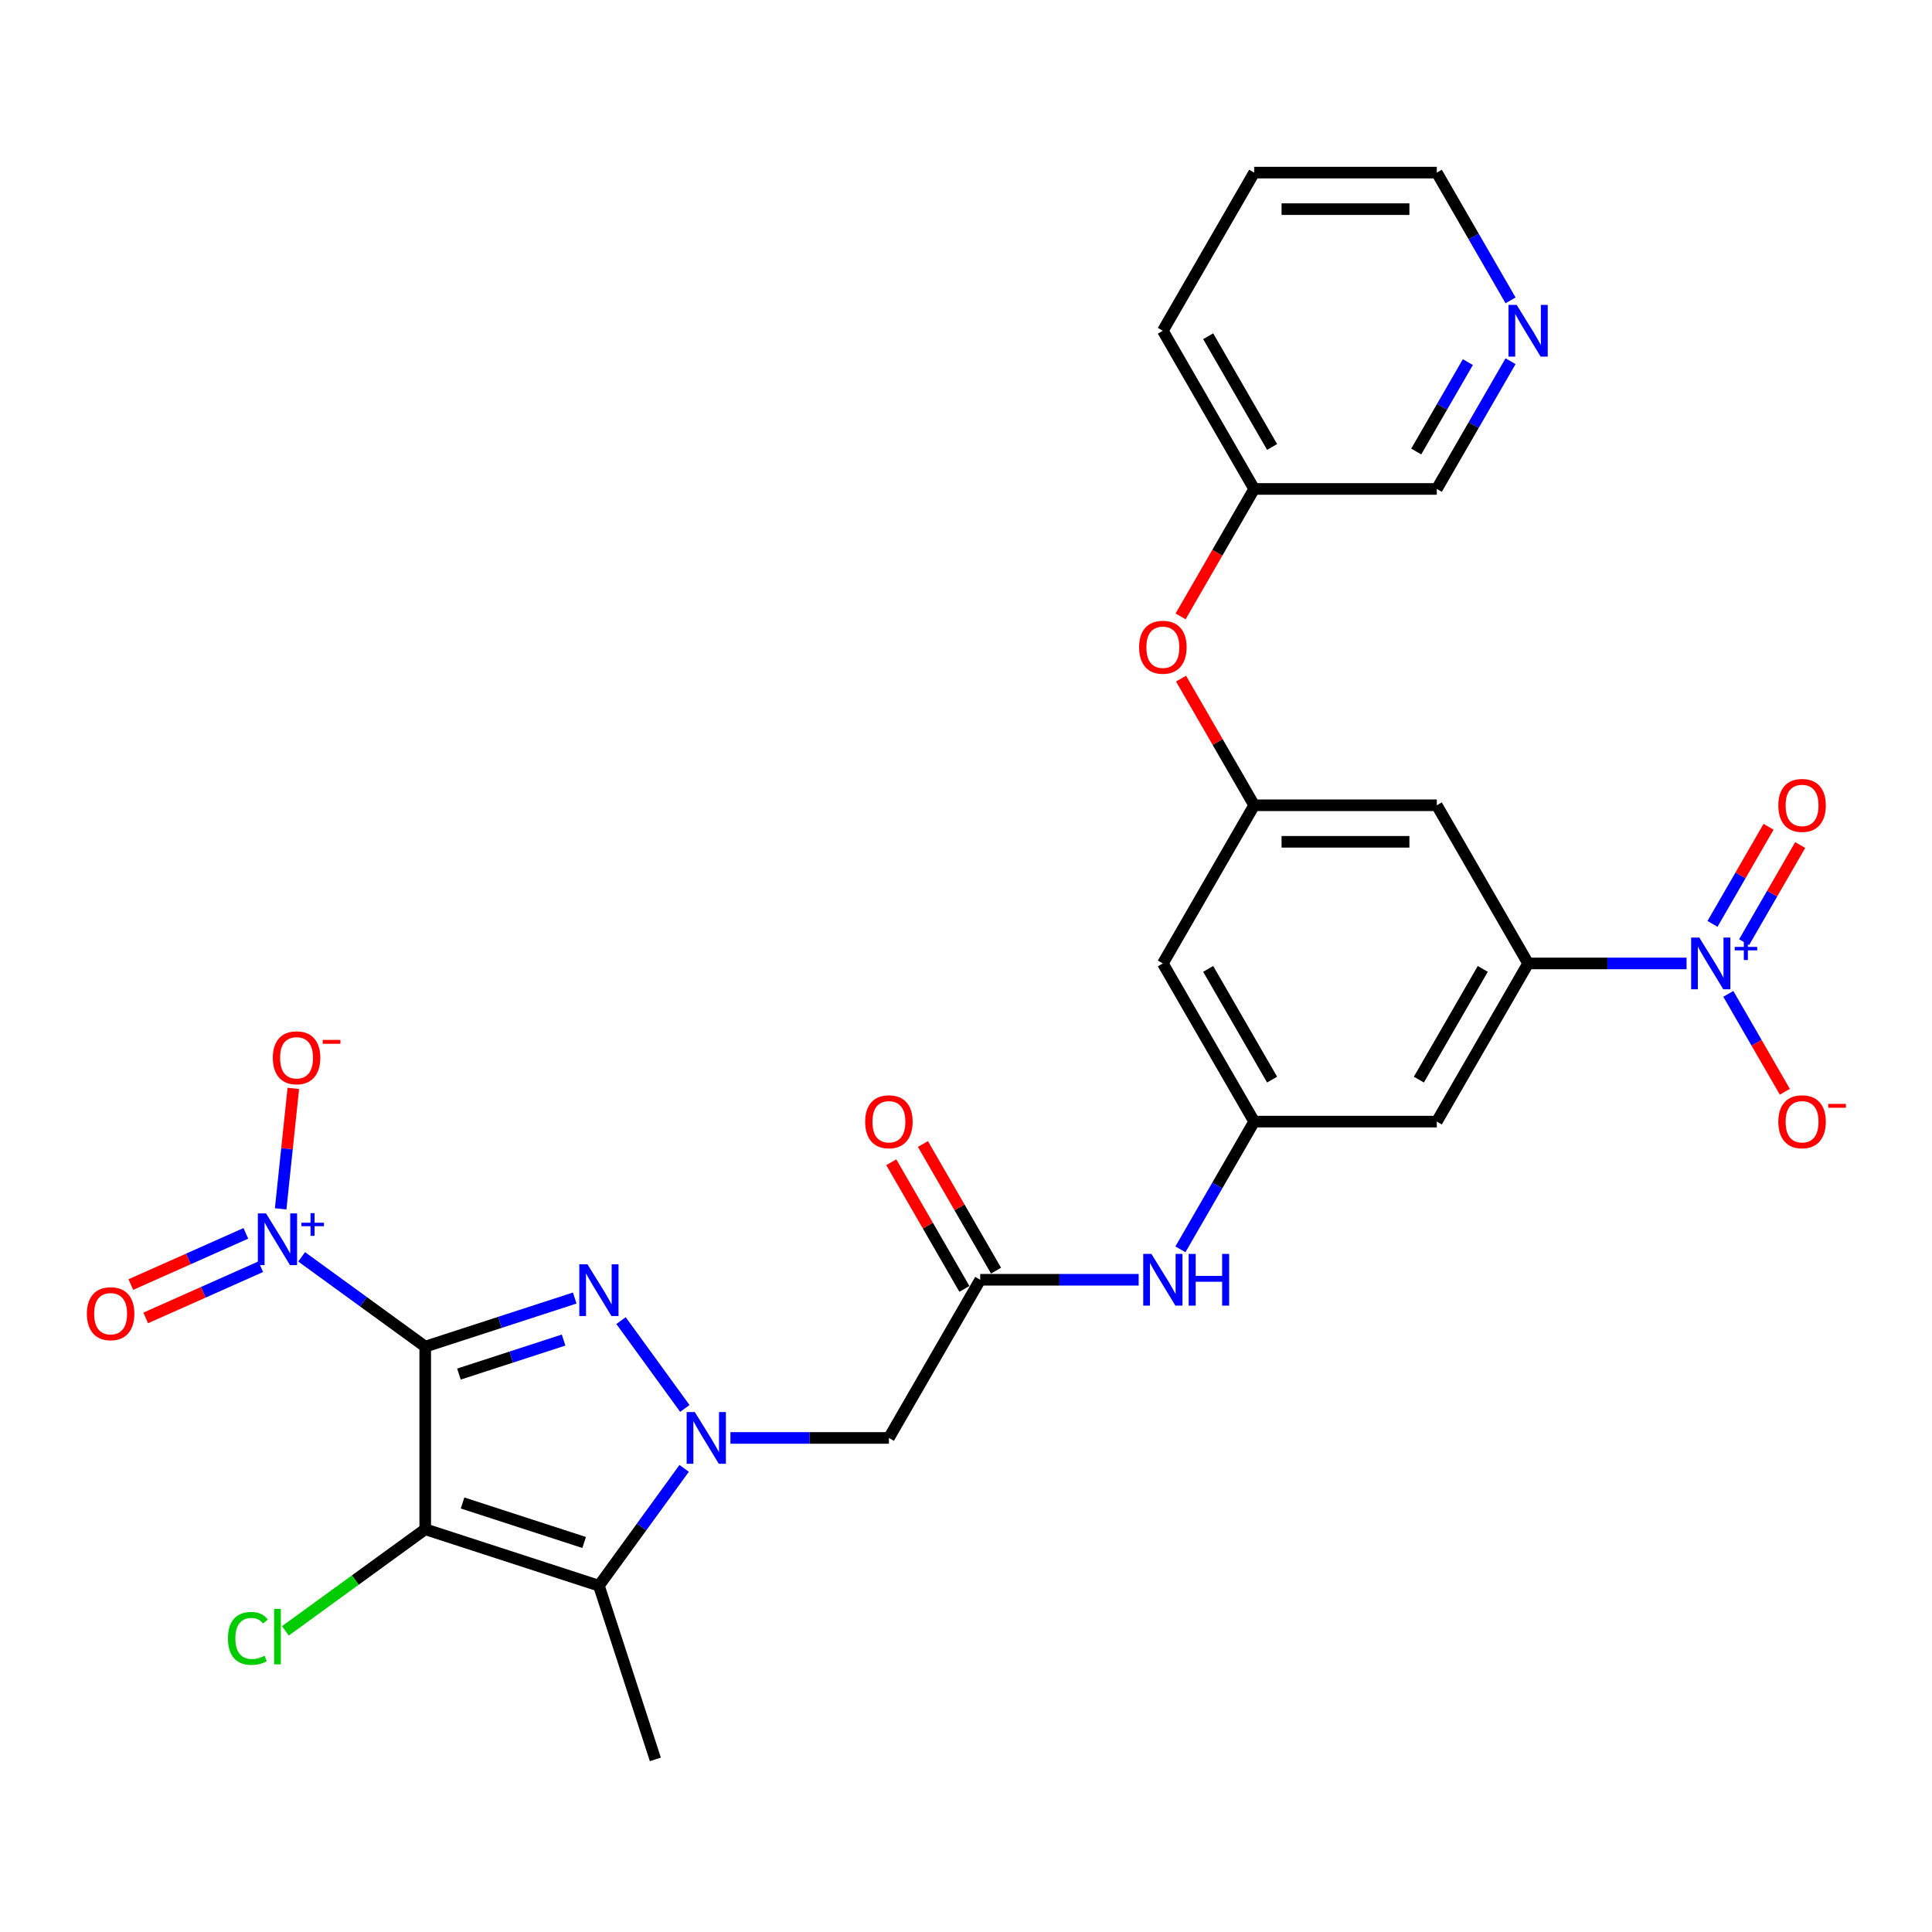 <?xml version='1.0' encoding='iso-8859-1'?>
<svg version='1.1' baseProfile='full'
              xmlns='http://www.w3.org/2000/svg'
                      xmlns:rdkit='http://www.rdkit.org/xml'
                      xmlns:xlink='http://www.w3.org/1999/xlink'
                  xml:space='preserve'
width='1000px' height='1000px' viewBox='0 0 1000 1000'>
<!-- END OF HEADER -->
<rect style='opacity:1.0;fill:#FFFFFF;stroke:none' width='1000' height='1000' x='0' y='0'> </rect>
<path class='bond-0' d='M 220.093,697.009 L 220.093,791.54' style='fill:none;fill-rule:evenodd;stroke:#000000;stroke-width:6px;stroke-linecap:butt;stroke-linejoin:miter;stroke-opacity:1' />
<path class='bond-1' d='M 220.093,697.009 L 258.787,684.436' style='fill:none;fill-rule:evenodd;stroke:#000000;stroke-width:6px;stroke-linecap:butt;stroke-linejoin:miter;stroke-opacity:1' />
<path class='bond-1' d='M 258.787,684.436 L 297.481,671.864' style='fill:none;fill-rule:evenodd;stroke:#0000FF;stroke-width:6px;stroke-linecap:butt;stroke-linejoin:miter;stroke-opacity:1' />
<path class='bond-1' d='M 237.544,711.218 L 264.63,702.417' style='fill:none;fill-rule:evenodd;stroke:#000000;stroke-width:6px;stroke-linecap:butt;stroke-linejoin:miter;stroke-opacity:1' />
<path class='bond-1' d='M 264.63,702.417 L 291.715,693.617' style='fill:none;fill-rule:evenodd;stroke:#0000FF;stroke-width:6px;stroke-linecap:butt;stroke-linejoin:miter;stroke-opacity:1' />
<path class='bond-4' d='M 220.093,697.009 L 188.112,673.774' style='fill:none;fill-rule:evenodd;stroke:#000000;stroke-width:6px;stroke-linecap:butt;stroke-linejoin:miter;stroke-opacity:1' />
<path class='bond-4' d='M 188.112,673.774 L 156.132,650.538' style='fill:none;fill-rule:evenodd;stroke:#0000FF;stroke-width:6px;stroke-linecap:butt;stroke-linejoin:miter;stroke-opacity:1' />
<path class='bond-3' d='M 220.093,791.54 L 309.997,820.752' style='fill:none;fill-rule:evenodd;stroke:#000000;stroke-width:6px;stroke-linecap:butt;stroke-linejoin:miter;stroke-opacity:1' />
<path class='bond-3' d='M 239.421,777.941 L 302.354,798.389' style='fill:none;fill-rule:evenodd;stroke:#000000;stroke-width:6px;stroke-linecap:butt;stroke-linejoin:miter;stroke-opacity:1' />
<path class='bond-19' d='M 220.093,791.54 L 183.906,817.832' style='fill:none;fill-rule:evenodd;stroke:#000000;stroke-width:6px;stroke-linecap:butt;stroke-linejoin:miter;stroke-opacity:1' />
<path class='bond-19' d='M 183.906,817.832 L 147.718,844.123' style='fill:none;fill-rule:evenodd;stroke:#00CC00;stroke-width:6px;stroke-linecap:butt;stroke-linejoin:miter;stroke-opacity:1' />
<path class='bond-2' d='M 321.44,683.546 L 354.473,729.012' style='fill:none;fill-rule:evenodd;stroke:#0000FF;stroke-width:6px;stroke-linecap:butt;stroke-linejoin:miter;stroke-opacity:1' />
<path class='bond-6' d='M 378.077,744.275 L 419.085,744.275' style='fill:none;fill-rule:evenodd;stroke:#0000FF;stroke-width:6px;stroke-linecap:butt;stroke-linejoin:miter;stroke-opacity:1' />
<path class='bond-6' d='M 419.085,744.275 L 460.092,744.275' style='fill:none;fill-rule:evenodd;stroke:#000000;stroke-width:6px;stroke-linecap:butt;stroke-linejoin:miter;stroke-opacity:1' />
<path class='bond-29' d='M 354.119,760.023 L 332.058,790.388' style='fill:none;fill-rule:evenodd;stroke:#0000FF;stroke-width:6px;stroke-linecap:butt;stroke-linejoin:miter;stroke-opacity:1' />
<path class='bond-29' d='M 332.058,790.388 L 309.997,820.752' style='fill:none;fill-rule:evenodd;stroke:#000000;stroke-width:6px;stroke-linecap:butt;stroke-linejoin:miter;stroke-opacity:1' />
<path class='bond-23' d='M 309.997,820.752 L 339.209,910.656' style='fill:none;fill-rule:evenodd;stroke:#000000;stroke-width:6px;stroke-linecap:butt;stroke-linejoin:miter;stroke-opacity:1' />
<path class='bond-14' d='M 145.271,625.696 L 148.547,594.524' style='fill:none;fill-rule:evenodd;stroke:#0000FF;stroke-width:6px;stroke-linecap:butt;stroke-linejoin:miter;stroke-opacity:1' />
<path class='bond-14' d='M 148.547,594.524 L 151.824,563.352' style='fill:none;fill-rule:evenodd;stroke:#FF0000;stroke-width:6px;stroke-linecap:butt;stroke-linejoin:miter;stroke-opacity:1' />
<path class='bond-16' d='M 127.255,638.382 L 97.488,651.634' style='fill:none;fill-rule:evenodd;stroke:#0000FF;stroke-width:6px;stroke-linecap:butt;stroke-linejoin:miter;stroke-opacity:1' />
<path class='bond-16' d='M 97.488,651.634 L 67.722,664.887' style='fill:none;fill-rule:evenodd;stroke:#FF0000;stroke-width:6px;stroke-linecap:butt;stroke-linejoin:miter;stroke-opacity:1' />
<path class='bond-16' d='M 134.945,655.653 L 105.178,668.906' style='fill:none;fill-rule:evenodd;stroke:#0000FF;stroke-width:6px;stroke-linecap:butt;stroke-linejoin:miter;stroke-opacity:1' />
<path class='bond-16' d='M 105.178,668.906 L 75.412,682.159' style='fill:none;fill-rule:evenodd;stroke:#FF0000;stroke-width:6px;stroke-linecap:butt;stroke-linejoin:miter;stroke-opacity:1' />
<path class='bond-5' d='M 872.967,498.675 L 831.959,498.675' style='fill:none;fill-rule:evenodd;stroke:#0000FF;stroke-width:6px;stroke-linecap:butt;stroke-linejoin:miter;stroke-opacity:1' />
<path class='bond-5' d='M 831.959,498.675 L 790.951,498.675' style='fill:none;fill-rule:evenodd;stroke:#000000;stroke-width:6px;stroke-linecap:butt;stroke-linejoin:miter;stroke-opacity:1' />
<path class='bond-15' d='M 894.575,514.424 L 909.203,539.76' style='fill:none;fill-rule:evenodd;stroke:#0000FF;stroke-width:6px;stroke-linecap:butt;stroke-linejoin:miter;stroke-opacity:1' />
<path class='bond-15' d='M 909.203,539.76 L 923.831,565.096' style='fill:none;fill-rule:evenodd;stroke:#FF0000;stroke-width:6px;stroke-linecap:butt;stroke-linejoin:miter;stroke-opacity:1' />
<path class='bond-17' d='M 902.762,487.653 L 917.269,462.525' style='fill:none;fill-rule:evenodd;stroke:#0000FF;stroke-width:6px;stroke-linecap:butt;stroke-linejoin:miter;stroke-opacity:1' />
<path class='bond-17' d='M 917.269,462.525 L 931.777,437.397' style='fill:none;fill-rule:evenodd;stroke:#FF0000;stroke-width:6px;stroke-linecap:butt;stroke-linejoin:miter;stroke-opacity:1' />
<path class='bond-17' d='M 886.388,478.2 L 900.896,453.072' style='fill:none;fill-rule:evenodd;stroke:#0000FF;stroke-width:6px;stroke-linecap:butt;stroke-linejoin:miter;stroke-opacity:1' />
<path class='bond-17' d='M 900.896,453.072 L 915.404,427.944' style='fill:none;fill-rule:evenodd;stroke:#FF0000;stroke-width:6px;stroke-linecap:butt;stroke-linejoin:miter;stroke-opacity:1' />
<path class='bond-8' d='M 460.092,744.275 L 507.358,662.408' style='fill:none;fill-rule:evenodd;stroke:#000000;stroke-width:6px;stroke-linecap:butt;stroke-linejoin:miter;stroke-opacity:1' />
<path class='bond-7' d='M 790.951,498.675 L 743.686,580.542' style='fill:none;fill-rule:evenodd;stroke:#000000;stroke-width:6px;stroke-linecap:butt;stroke-linejoin:miter;stroke-opacity:1' />
<path class='bond-7' d='M 767.488,501.502 L 734.402,558.809' style='fill:none;fill-rule:evenodd;stroke:#000000;stroke-width:6px;stroke-linecap:butt;stroke-linejoin:miter;stroke-opacity:1' />
<path class='bond-30' d='M 790.951,498.675 L 743.686,416.809' style='fill:none;fill-rule:evenodd;stroke:#000000;stroke-width:6px;stroke-linecap:butt;stroke-linejoin:miter;stroke-opacity:1' />
<path class='bond-13' d='M 507.358,662.408 L 548.366,662.408' style='fill:none;fill-rule:evenodd;stroke:#000000;stroke-width:6px;stroke-linecap:butt;stroke-linejoin:miter;stroke-opacity:1' />
<path class='bond-13' d='M 548.366,662.408 L 589.373,662.408' style='fill:none;fill-rule:evenodd;stroke:#0000FF;stroke-width:6px;stroke-linecap:butt;stroke-linejoin:miter;stroke-opacity:1' />
<path class='bond-20' d='M 515.545,657.682 L 496.622,624.906' style='fill:none;fill-rule:evenodd;stroke:#000000;stroke-width:6px;stroke-linecap:butt;stroke-linejoin:miter;stroke-opacity:1' />
<path class='bond-20' d='M 496.622,624.906 L 477.699,592.131' style='fill:none;fill-rule:evenodd;stroke:#FF0000;stroke-width:6px;stroke-linecap:butt;stroke-linejoin:miter;stroke-opacity:1' />
<path class='bond-20' d='M 499.171,667.135 L 480.249,634.36' style='fill:none;fill-rule:evenodd;stroke:#000000;stroke-width:6px;stroke-linecap:butt;stroke-linejoin:miter;stroke-opacity:1' />
<path class='bond-20' d='M 480.249,634.36 L 461.326,601.584' style='fill:none;fill-rule:evenodd;stroke:#FF0000;stroke-width:6px;stroke-linecap:butt;stroke-linejoin:miter;stroke-opacity:1' />
<path class='bond-9' d='M 649.155,580.542 L 630.068,613.601' style='fill:none;fill-rule:evenodd;stroke:#000000;stroke-width:6px;stroke-linecap:butt;stroke-linejoin:miter;stroke-opacity:1' />
<path class='bond-9' d='M 630.068,613.601 L 610.982,646.659' style='fill:none;fill-rule:evenodd;stroke:#0000FF;stroke-width:6px;stroke-linecap:butt;stroke-linejoin:miter;stroke-opacity:1' />
<path class='bond-10' d='M 649.155,580.542 L 743.686,580.542' style='fill:none;fill-rule:evenodd;stroke:#000000;stroke-width:6px;stroke-linecap:butt;stroke-linejoin:miter;stroke-opacity:1' />
<path class='bond-18' d='M 649.155,580.542 L 601.889,498.675' style='fill:none;fill-rule:evenodd;stroke:#000000;stroke-width:6px;stroke-linecap:butt;stroke-linejoin:miter;stroke-opacity:1' />
<path class='bond-18' d='M 658.438,558.809 L 625.352,501.502' style='fill:none;fill-rule:evenodd;stroke:#000000;stroke-width:6px;stroke-linecap:butt;stroke-linejoin:miter;stroke-opacity:1' />
<path class='bond-11' d='M 743.686,416.809 L 649.155,416.809' style='fill:none;fill-rule:evenodd;stroke:#000000;stroke-width:6px;stroke-linecap:butt;stroke-linejoin:miter;stroke-opacity:1' />
<path class='bond-11' d='M 729.506,435.715 L 663.334,435.715' style='fill:none;fill-rule:evenodd;stroke:#000000;stroke-width:6px;stroke-linecap:butt;stroke-linejoin:miter;stroke-opacity:1' />
<path class='bond-12' d='M 649.155,416.809 L 601.889,498.675' style='fill:none;fill-rule:evenodd;stroke:#000000;stroke-width:6px;stroke-linecap:butt;stroke-linejoin:miter;stroke-opacity:1' />
<path class='bond-21' d='M 649.155,416.809 L 630.232,384.034' style='fill:none;fill-rule:evenodd;stroke:#000000;stroke-width:6px;stroke-linecap:butt;stroke-linejoin:miter;stroke-opacity:1' />
<path class='bond-21' d='M 630.232,384.034 L 611.309,351.259' style='fill:none;fill-rule:evenodd;stroke:#FF0000;stroke-width:6px;stroke-linecap:butt;stroke-linejoin:miter;stroke-opacity:1' />
<path class='bond-24' d='M 611.069,319.043 L 630.112,286.06' style='fill:none;fill-rule:evenodd;stroke:#FF0000;stroke-width:6px;stroke-linecap:butt;stroke-linejoin:miter;stroke-opacity:1' />
<path class='bond-24' d='M 630.112,286.06 L 649.155,253.076' style='fill:none;fill-rule:evenodd;stroke:#000000;stroke-width:6px;stroke-linecap:butt;stroke-linejoin:miter;stroke-opacity:1' />
<path class='bond-22' d='M 781.859,186.959 L 762.772,220.018' style='fill:none;fill-rule:evenodd;stroke:#0000FF;stroke-width:6px;stroke-linecap:butt;stroke-linejoin:miter;stroke-opacity:1' />
<path class='bond-22' d='M 762.772,220.018 L 743.686,253.076' style='fill:none;fill-rule:evenodd;stroke:#000000;stroke-width:6px;stroke-linecap:butt;stroke-linejoin:miter;stroke-opacity:1' />
<path class='bond-22' d='M 759.76,187.423 L 746.399,210.565' style='fill:none;fill-rule:evenodd;stroke:#0000FF;stroke-width:6px;stroke-linecap:butt;stroke-linejoin:miter;stroke-opacity:1' />
<path class='bond-22' d='M 746.399,210.565 L 733.038,233.706' style='fill:none;fill-rule:evenodd;stroke:#000000;stroke-width:6px;stroke-linecap:butt;stroke-linejoin:miter;stroke-opacity:1' />
<path class='bond-31' d='M 781.859,155.461 L 762.772,122.402' style='fill:none;fill-rule:evenodd;stroke:#0000FF;stroke-width:6px;stroke-linecap:butt;stroke-linejoin:miter;stroke-opacity:1' />
<path class='bond-31' d='M 762.772,122.402 L 743.686,89.344' style='fill:none;fill-rule:evenodd;stroke:#000000;stroke-width:6px;stroke-linecap:butt;stroke-linejoin:miter;stroke-opacity:1' />
<path class='bond-25' d='M 649.155,253.076 L 743.686,253.076' style='fill:none;fill-rule:evenodd;stroke:#000000;stroke-width:6px;stroke-linecap:butt;stroke-linejoin:miter;stroke-opacity:1' />
<path class='bond-27' d='M 649.155,253.076 L 601.889,171.21' style='fill:none;fill-rule:evenodd;stroke:#000000;stroke-width:6px;stroke-linecap:butt;stroke-linejoin:miter;stroke-opacity:1' />
<path class='bond-27' d='M 658.438,231.343 L 625.352,174.037' style='fill:none;fill-rule:evenodd;stroke:#000000;stroke-width:6px;stroke-linecap:butt;stroke-linejoin:miter;stroke-opacity:1' />
<path class='bond-26' d='M 743.686,89.344 L 649.155,89.344' style='fill:none;fill-rule:evenodd;stroke:#000000;stroke-width:6px;stroke-linecap:butt;stroke-linejoin:miter;stroke-opacity:1' />
<path class='bond-26' d='M 729.506,108.25 L 663.334,108.25' style='fill:none;fill-rule:evenodd;stroke:#000000;stroke-width:6px;stroke-linecap:butt;stroke-linejoin:miter;stroke-opacity:1' />
<path class='bond-28' d='M 601.889,171.21 L 649.155,89.344' style='fill:none;fill-rule:evenodd;stroke:#000000;stroke-width:6px;stroke-linecap:butt;stroke-linejoin:miter;stroke-opacity:1' />
<path  class='atom-2' d='M 304.08 654.412
L 312.852 668.591
Q 313.722 669.99, 315.121 672.524
Q 316.52 675.057, 316.596 675.209
L 316.596 654.412
L 320.15 654.412
L 320.15 681.183
L 316.482 681.183
L 307.067 665.68
Q 305.97 663.865, 304.798 661.785
Q 303.664 659.705, 303.323 659.063
L 303.323 681.183
L 299.845 681.183
L 299.845 654.412
L 304.08 654.412
' fill='#0000FF'/>
<path  class='atom-3' d='M 359.644 730.889
L 368.416 745.069
Q 369.286 746.468, 370.685 749.001
Q 372.084 751.535, 372.16 751.686
L 372.16 730.889
L 375.714 730.889
L 375.714 757.66
L 372.046 757.66
L 362.631 742.157
Q 361.534 740.342, 360.362 738.262
Q 359.228 736.183, 358.887 735.54
L 358.887 757.66
L 355.409 757.66
L 355.409 730.889
L 359.644 730.889
' fill='#0000FF'/>
<path  class='atom-5' d='M 137.698 628.059
L 146.47 642.239
Q 147.34 643.638, 148.739 646.172
Q 150.138 648.705, 150.214 648.856
L 150.214 628.059
L 153.768 628.059
L 153.768 654.831
L 150.1 654.831
L 140.685 639.327
Q 139.589 637.512, 138.416 635.433
Q 137.282 633.353, 136.942 632.71
L 136.942 654.831
L 133.463 654.831
L 133.463 628.059
L 137.698 628.059
' fill='#0000FF'/>
<path  class='atom-5' d='M 156.014 632.885
L 160.731 632.885
L 160.731 627.919
L 162.827 627.919
L 162.827 632.885
L 167.669 632.885
L 167.669 634.682
L 162.827 634.682
L 162.827 639.673
L 160.731 639.673
L 160.731 634.682
L 156.014 634.682
L 156.014 632.885
' fill='#0000FF'/>
<path  class='atom-6' d='M 879.565 485.29
L 888.337 499.47
Q 889.207 500.869, 890.606 503.402
Q 892.005 505.935, 892.081 506.087
L 892.081 485.29
L 895.635 485.29
L 895.635 512.061
L 891.967 512.061
L 882.552 496.558
Q 881.455 494.743, 880.283 492.663
Q 879.149 490.584, 878.809 489.941
L 878.809 512.061
L 875.33 512.061
L 875.33 485.29
L 879.565 485.29
' fill='#0000FF'/>
<path  class='atom-6' d='M 897.881 490.116
L 902.598 490.116
L 902.598 485.149
L 904.694 485.149
L 904.694 490.116
L 909.536 490.116
L 909.536 491.912
L 904.694 491.912
L 904.694 496.904
L 902.598 496.904
L 902.598 491.912
L 897.881 491.912
L 897.881 490.116
' fill='#0000FF'/>
<path  class='atom-14' d='M 595.971 649.023
L 604.744 663.202
Q 605.614 664.601, 607.013 667.135
Q 608.412 669.668, 608.487 669.819
L 608.487 649.023
L 612.042 649.023
L 612.042 675.794
L 608.374 675.794
L 598.959 660.291
Q 597.862 658.476, 596.69 656.396
Q 595.556 654.316, 595.215 653.674
L 595.215 675.794
L 591.736 675.794
L 591.736 649.023
L 595.971 649.023
' fill='#0000FF'/>
<path  class='atom-14' d='M 615.256 649.023
L 618.886 649.023
L 618.886 660.404
L 632.574 660.404
L 632.574 649.023
L 636.204 649.023
L 636.204 675.794
L 632.574 675.794
L 632.574 663.429
L 618.886 663.429
L 618.886 675.794
L 615.256 675.794
L 615.256 649.023
' fill='#0000FF'/>
<path  class='atom-15' d='M 141.208 547.507
Q 141.208 541.079, 144.384 537.487
Q 147.56 533.895, 153.497 533.895
Q 159.433 533.895, 162.61 537.487
Q 165.786 541.079, 165.786 547.507
Q 165.786 554.011, 162.572 557.717
Q 159.358 561.385, 153.497 561.385
Q 147.598 561.385, 144.384 557.717
Q 141.208 554.049, 141.208 547.507
M 153.497 558.36
Q 157.581 558.36, 159.774 555.637
Q 162.005 552.877, 162.005 547.507
Q 162.005 542.251, 159.774 539.605
Q 157.581 536.92, 153.497 536.92
Q 149.413 536.92, 147.182 539.567
Q 144.989 542.214, 144.989 547.507
Q 144.989 552.915, 147.182 555.637
Q 149.413 558.36, 153.497 558.36
' fill='#FF0000'/>
<path  class='atom-15' d='M 167.034 538.264
L 176.193 538.264
L 176.193 540.261
L 167.034 540.261
L 167.034 538.264
' fill='#FF0000'/>
<path  class='atom-16' d='M 920.459 580.617
Q 920.459 574.189, 923.635 570.597
Q 926.812 567.005, 932.748 567.005
Q 938.685 567.005, 941.861 570.597
Q 945.037 574.189, 945.037 580.617
Q 945.037 587.121, 941.823 590.827
Q 938.609 594.495, 932.748 594.495
Q 926.849 594.495, 923.635 590.827
Q 920.459 587.159, 920.459 580.617
M 932.748 591.47
Q 936.832 591.47, 939.025 588.747
Q 941.256 585.987, 941.256 580.617
Q 941.256 575.362, 939.025 572.715
Q 936.832 570.03, 932.748 570.03
Q 928.664 570.03, 926.433 572.677
Q 924.24 575.324, 924.24 580.617
Q 924.24 586.025, 926.433 588.747
Q 928.664 591.47, 932.748 591.47
' fill='#FF0000'/>
<path  class='atom-16' d='M 946.285 571.375
L 955.444 571.375
L 955.444 573.371
L 946.285 573.371
L 946.285 571.375
' fill='#FF0000'/>
<path  class='atom-17' d='M 44.968 679.97
Q 44.968 673.542, 48.144 669.95
Q 51.321 666.357, 57.257 666.357
Q 63.194 666.357, 66.37 669.95
Q 69.546 673.542, 69.546 679.97
Q 69.546 686.474, 66.332 690.179
Q 63.118 693.847, 57.257 693.847
Q 51.358 693.847, 48.144 690.179
Q 44.968 686.511, 44.968 679.97
M 57.257 690.822
Q 61.341 690.822, 63.534 688.1
Q 65.765 685.339, 65.765 679.97
Q 65.765 674.714, 63.534 672.067
Q 61.341 669.382, 57.257 669.382
Q 53.173 669.382, 50.943 672.029
Q 48.749 674.676, 48.749 679.97
Q 48.749 685.377, 50.943 688.1
Q 53.173 690.822, 57.257 690.822
' fill='#FF0000'/>
<path  class='atom-18' d='M 920.459 416.885
Q 920.459 410.457, 923.635 406.864
Q 926.812 403.272, 932.748 403.272
Q 938.685 403.272, 941.861 406.864
Q 945.037 410.457, 945.037 416.885
Q 945.037 423.389, 941.823 427.094
Q 938.609 430.762, 932.748 430.762
Q 926.849 430.762, 923.635 427.094
Q 920.459 423.426, 920.459 416.885
M 932.748 427.737
Q 936.832 427.737, 939.025 425.014
Q 941.256 422.254, 941.256 416.885
Q 941.256 411.629, 939.025 408.982
Q 936.832 406.297, 932.748 406.297
Q 928.664 406.297, 926.433 408.944
Q 924.24 411.591, 924.24 416.885
Q 924.24 422.292, 926.433 425.014
Q 928.664 427.737, 932.748 427.737
' fill='#FF0000'/>
<path  class='atom-20' d='M 117.979 848.031
Q 117.979 841.376, 121.079 837.897
Q 124.218 834.38, 130.154 834.38
Q 135.675 834.38, 138.624 838.275
L 136.129 840.317
Q 133.973 837.481, 130.154 837.481
Q 126.108 837.481, 123.953 840.203
Q 121.836 842.888, 121.836 848.031
Q 121.836 853.324, 124.029 856.047
Q 126.26 858.769, 130.57 858.769
Q 133.52 858.769, 136.961 856.992
L 138.019 859.828
Q 136.62 860.735, 134.503 861.265
Q 132.385 861.794, 130.041 861.794
Q 124.218 861.794, 121.079 858.24
Q 117.979 854.686, 117.979 848.031
' fill='#00CC00'/>
<path  class='atom-20' d='M 141.876 832.754
L 145.355 832.754
L 145.355 861.454
L 141.876 861.454
L 141.876 832.754
' fill='#00CC00'/>
<path  class='atom-21' d='M 447.803 580.617
Q 447.803 574.189, 450.98 570.597
Q 454.156 567.005, 460.092 567.005
Q 466.029 567.005, 469.205 570.597
Q 472.382 574.189, 472.382 580.617
Q 472.382 587.121, 469.167 590.827
Q 465.953 594.495, 460.092 594.495
Q 454.194 594.495, 450.98 590.827
Q 447.803 587.159, 447.803 580.617
M 460.092 591.47
Q 464.176 591.47, 466.369 588.747
Q 468.6 585.987, 468.6 580.617
Q 468.6 575.362, 466.369 572.715
Q 464.176 570.03, 460.092 570.03
Q 456.009 570.03, 453.778 572.677
Q 451.585 575.324, 451.585 580.617
Q 451.585 586.025, 453.778 588.747
Q 456.009 591.47, 460.092 591.47
' fill='#FF0000'/>
<path  class='atom-22' d='M 589.6 335.018
Q 589.6 328.59, 592.776 324.998
Q 595.953 321.406, 601.889 321.406
Q 607.826 321.406, 611.002 324.998
Q 614.178 328.59, 614.178 335.018
Q 614.178 341.522, 610.964 345.228
Q 607.75 348.896, 601.889 348.896
Q 595.99 348.896, 592.776 345.228
Q 589.6 341.56, 589.6 335.018
M 601.889 345.871
Q 605.973 345.871, 608.166 343.148
Q 610.397 340.388, 610.397 335.018
Q 610.397 329.762, 608.166 327.116
Q 605.973 324.431, 601.889 324.431
Q 597.805 324.431, 595.574 327.078
Q 593.381 329.725, 593.381 335.018
Q 593.381 340.426, 595.574 343.148
Q 597.805 345.871, 601.889 345.871
' fill='#FF0000'/>
<path  class='atom-23' d='M 785.034 157.824
L 793.806 172.004
Q 794.676 173.403, 796.075 175.937
Q 797.474 178.47, 797.55 178.621
L 797.55 157.824
L 801.104 157.824
L 801.104 184.596
L 797.436 184.596
L 788.021 169.093
Q 786.924 167.278, 785.752 165.198
Q 784.618 163.118, 784.277 162.475
L 784.277 184.596
L 780.799 184.596
L 780.799 157.824
L 785.034 157.824
' fill='#0000FF'/>
</svg>
